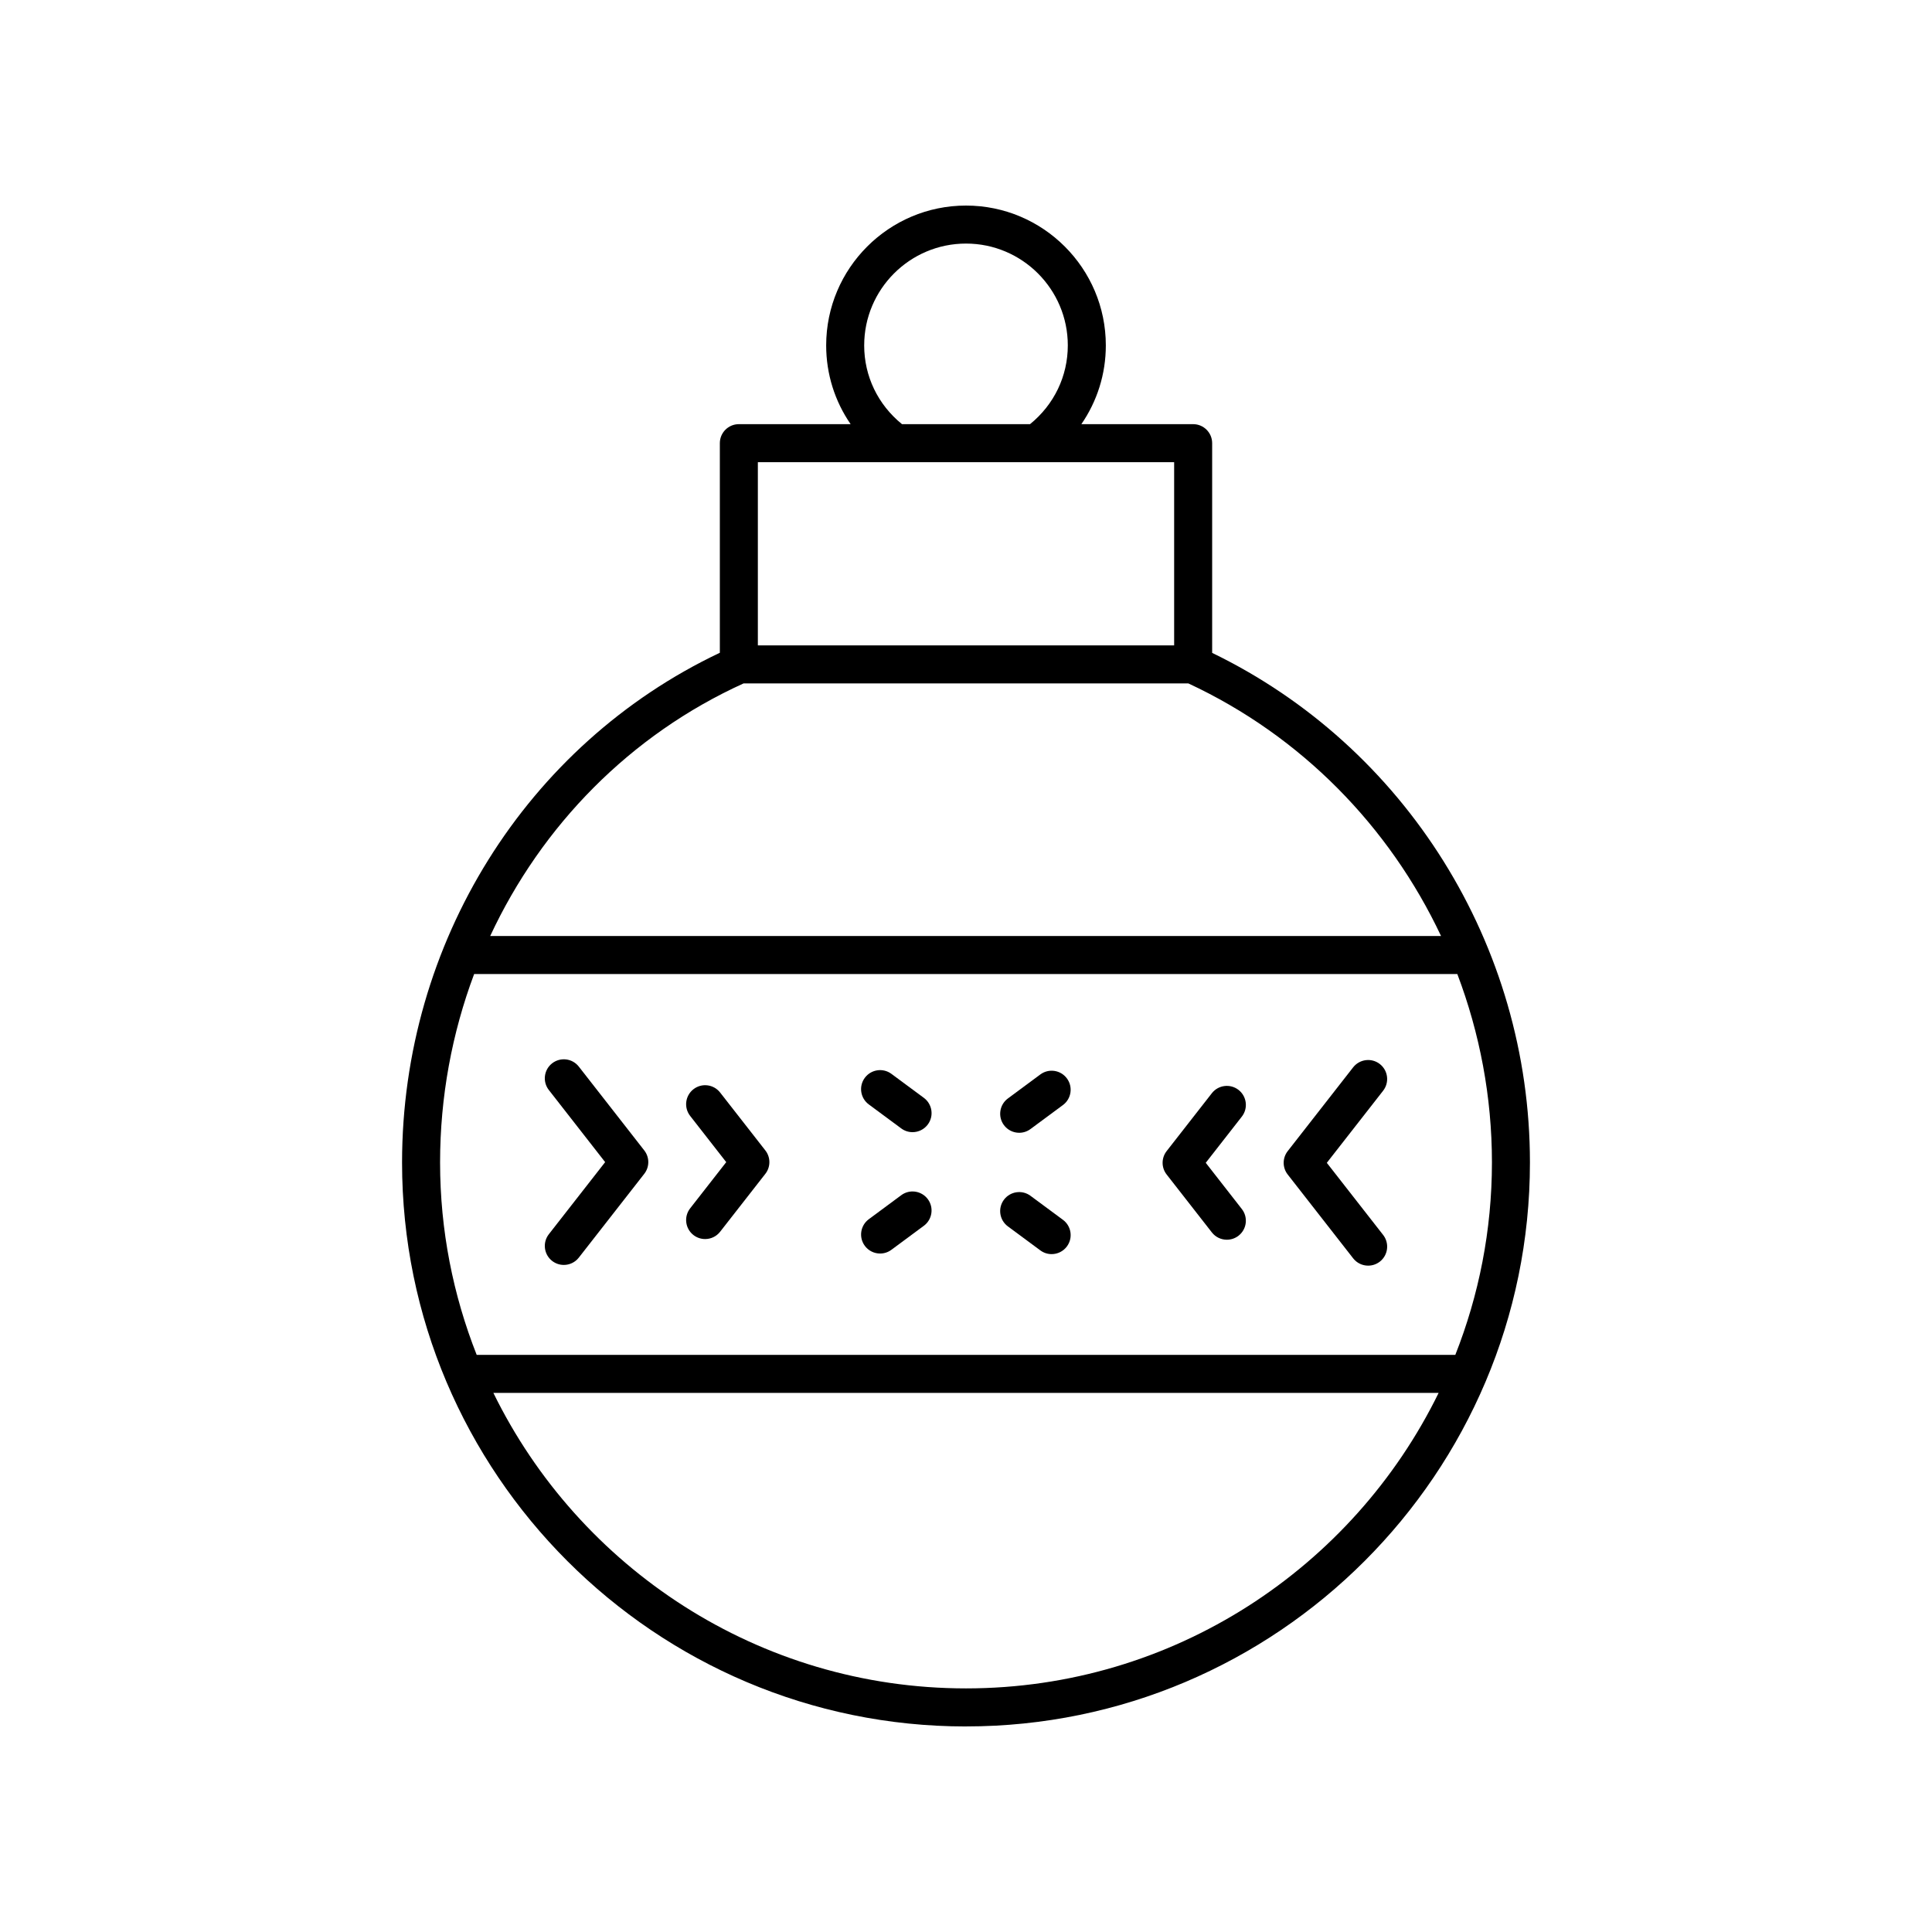 <?xml version="1.0" encoding="UTF-8"?>
<!-- The Best Svg Icon site in the world: iconSvg.co, Visit us! https://iconsvg.co -->
<svg fill="#000000" width="800px" height="800px" version="1.1" viewBox="144 144 512 512" xmlns="http://www.w3.org/2000/svg">
 <g>
  <path d="m400 601.52c82.406 0 149.45-67.043 149.45-149.45 0-57.637-32.973-110.23-84.215-135.05v-55.574c0-2.781-2.254-5.039-5.039-5.039h-29.621c4.172-6.062 6.481-13.258 6.481-20.875 0-20.434-16.625-37.055-37.055-37.055-20.434 0-37.055 16.621-37.055 37.055 0 7.617 2.305 14.812 6.481 20.875h-29.621c-2.781 0-5.039 2.254-5.039 5.039v55.543c-51.246 24.297-84.215 76.891-84.215 135.09-0.004 82.406 67.039 149.45 149.45 149.45zm0-10.078c-54.957 0-102.57-31.984-125.25-78.309h250.5c-22.68 46.328-70.297 78.309-125.25 78.309zm129.67-88.383h-259.34c-6.238-15.805-9.703-32.996-9.703-50.992 0-17.418 3.164-34.297 9.027-49.941h260.55c5.949 15.684 9.176 32.566 9.176 49.941-0.004 17.996-3.469 35.188-9.707 50.992zm-156.65-267.53c0-14.879 12.102-26.98 26.98-26.98 14.875 0 26.98 12.102 26.98 26.98 0 8.188-3.656 15.719-10.012 20.875h-33.934c-6.359-5.16-10.016-12.688-10.016-20.875zm-28.18 30.949h110.32v48.555h-110.32zm-3.777 58.629h117.85c29.91 13.914 53.301 37.918 66.977 66.941h-251.98c13.645-29.277 37.113-53.301 67.152-66.941z"/>
  <path d="m382.84 460.74-8.602 6.367c-2.234 1.656-2.707 4.809-1.055 7.047 0.988 1.336 2.508 2.043 4.055 2.043 1.039 0 2.09-0.32 2.992-0.988l8.602-6.367c2.234-1.656 2.707-4.809 1.055-7.047-1.66-2.238-4.812-2.715-7.047-1.055z"/>
  <path d="m417.09 460.9c-2.234-1.656-5.391-1.18-7.047 1.055s-1.184 5.391 1.055 7.047l8.602 6.363c0.898 0.668 1.949 0.988 2.992 0.988 1.543 0 3.066-0.707 4.055-2.043 1.656-2.234 1.184-5.391-1.055-7.047z"/>
  <path d="m419.7 428.74-8.602 6.367c-2.234 1.652-2.707 4.809-1.055 7.047 0.988 1.336 2.508 2.043 4.055 2.043 1.039 0 2.09-0.32 2.992-0.988l8.602-6.363c2.234-1.652 2.707-4.809 1.055-7.047-1.652-2.246-4.812-2.715-7.047-1.059z"/>
  <path d="m380.23 428.58c-2.234-1.656-5.394-1.18-7.047 1.055-1.656 2.234-1.184 5.391 1.055 7.047l8.602 6.363c0.898 0.668 1.949 0.988 2.992 0.988 1.543 0 3.066-0.707 4.055-2.043 1.656-2.234 1.184-5.391-1.055-7.047z"/>
  <path d="m334.84 433.53c-1.715-2.195-4.879-2.582-7.07-0.871-2.195 1.711-2.582 4.879-0.871 7.07l9.562 12.25-9.562 12.242c-1.711 2.195-1.324 5.359 0.867 7.074 0.922 0.719 2.016 1.066 3.102 1.066 1.5 0 2.981-0.664 3.973-1.938l11.984-15.344c1.426-1.824 1.426-4.383 0-6.203z"/>
  <path d="m297.39 426.66c-1.715-2.191-4.875-2.578-7.074-0.867-2.191 1.711-2.582 4.879-0.867 7.074l14.922 19.109-14.922 19.105c-1.711 2.195-1.324 5.359 0.867 7.074 0.922 0.719 2.016 1.066 3.102 1.066 1.5 0 2.981-0.664 3.973-1.938l17.344-22.207c1.426-1.824 1.426-4.383 0-6.203z"/>
  <path d="m472.23 432.84c-2.191-1.711-5.359-1.324-7.074 0.867l-11.984 15.344c-1.426 1.824-1.426 4.383 0 6.203l11.984 15.348c0.992 1.273 2.477 1.938 3.973 1.938 1.086 0 2.176-0.348 3.098-1.066 2.195-1.711 2.582-4.879 0.871-7.07l-9.562-12.25 9.562-12.242c1.715-2.191 1.324-5.359-0.867-7.07z"/>
  <path d="m495.62 452.16 14.922-19.105c1.711-2.195 1.324-5.359-0.867-7.074-2.191-1.711-5.352-1.32-7.074 0.867l-17.344 22.207c-1.426 1.824-1.426 4.383 0 6.203l17.344 22.211c0.992 1.273 2.477 1.938 3.973 1.938 1.086 0 2.176-0.348 3.102-1.066 2.191-1.711 2.582-4.879 0.867-7.074z"/>
 </g>
</svg>